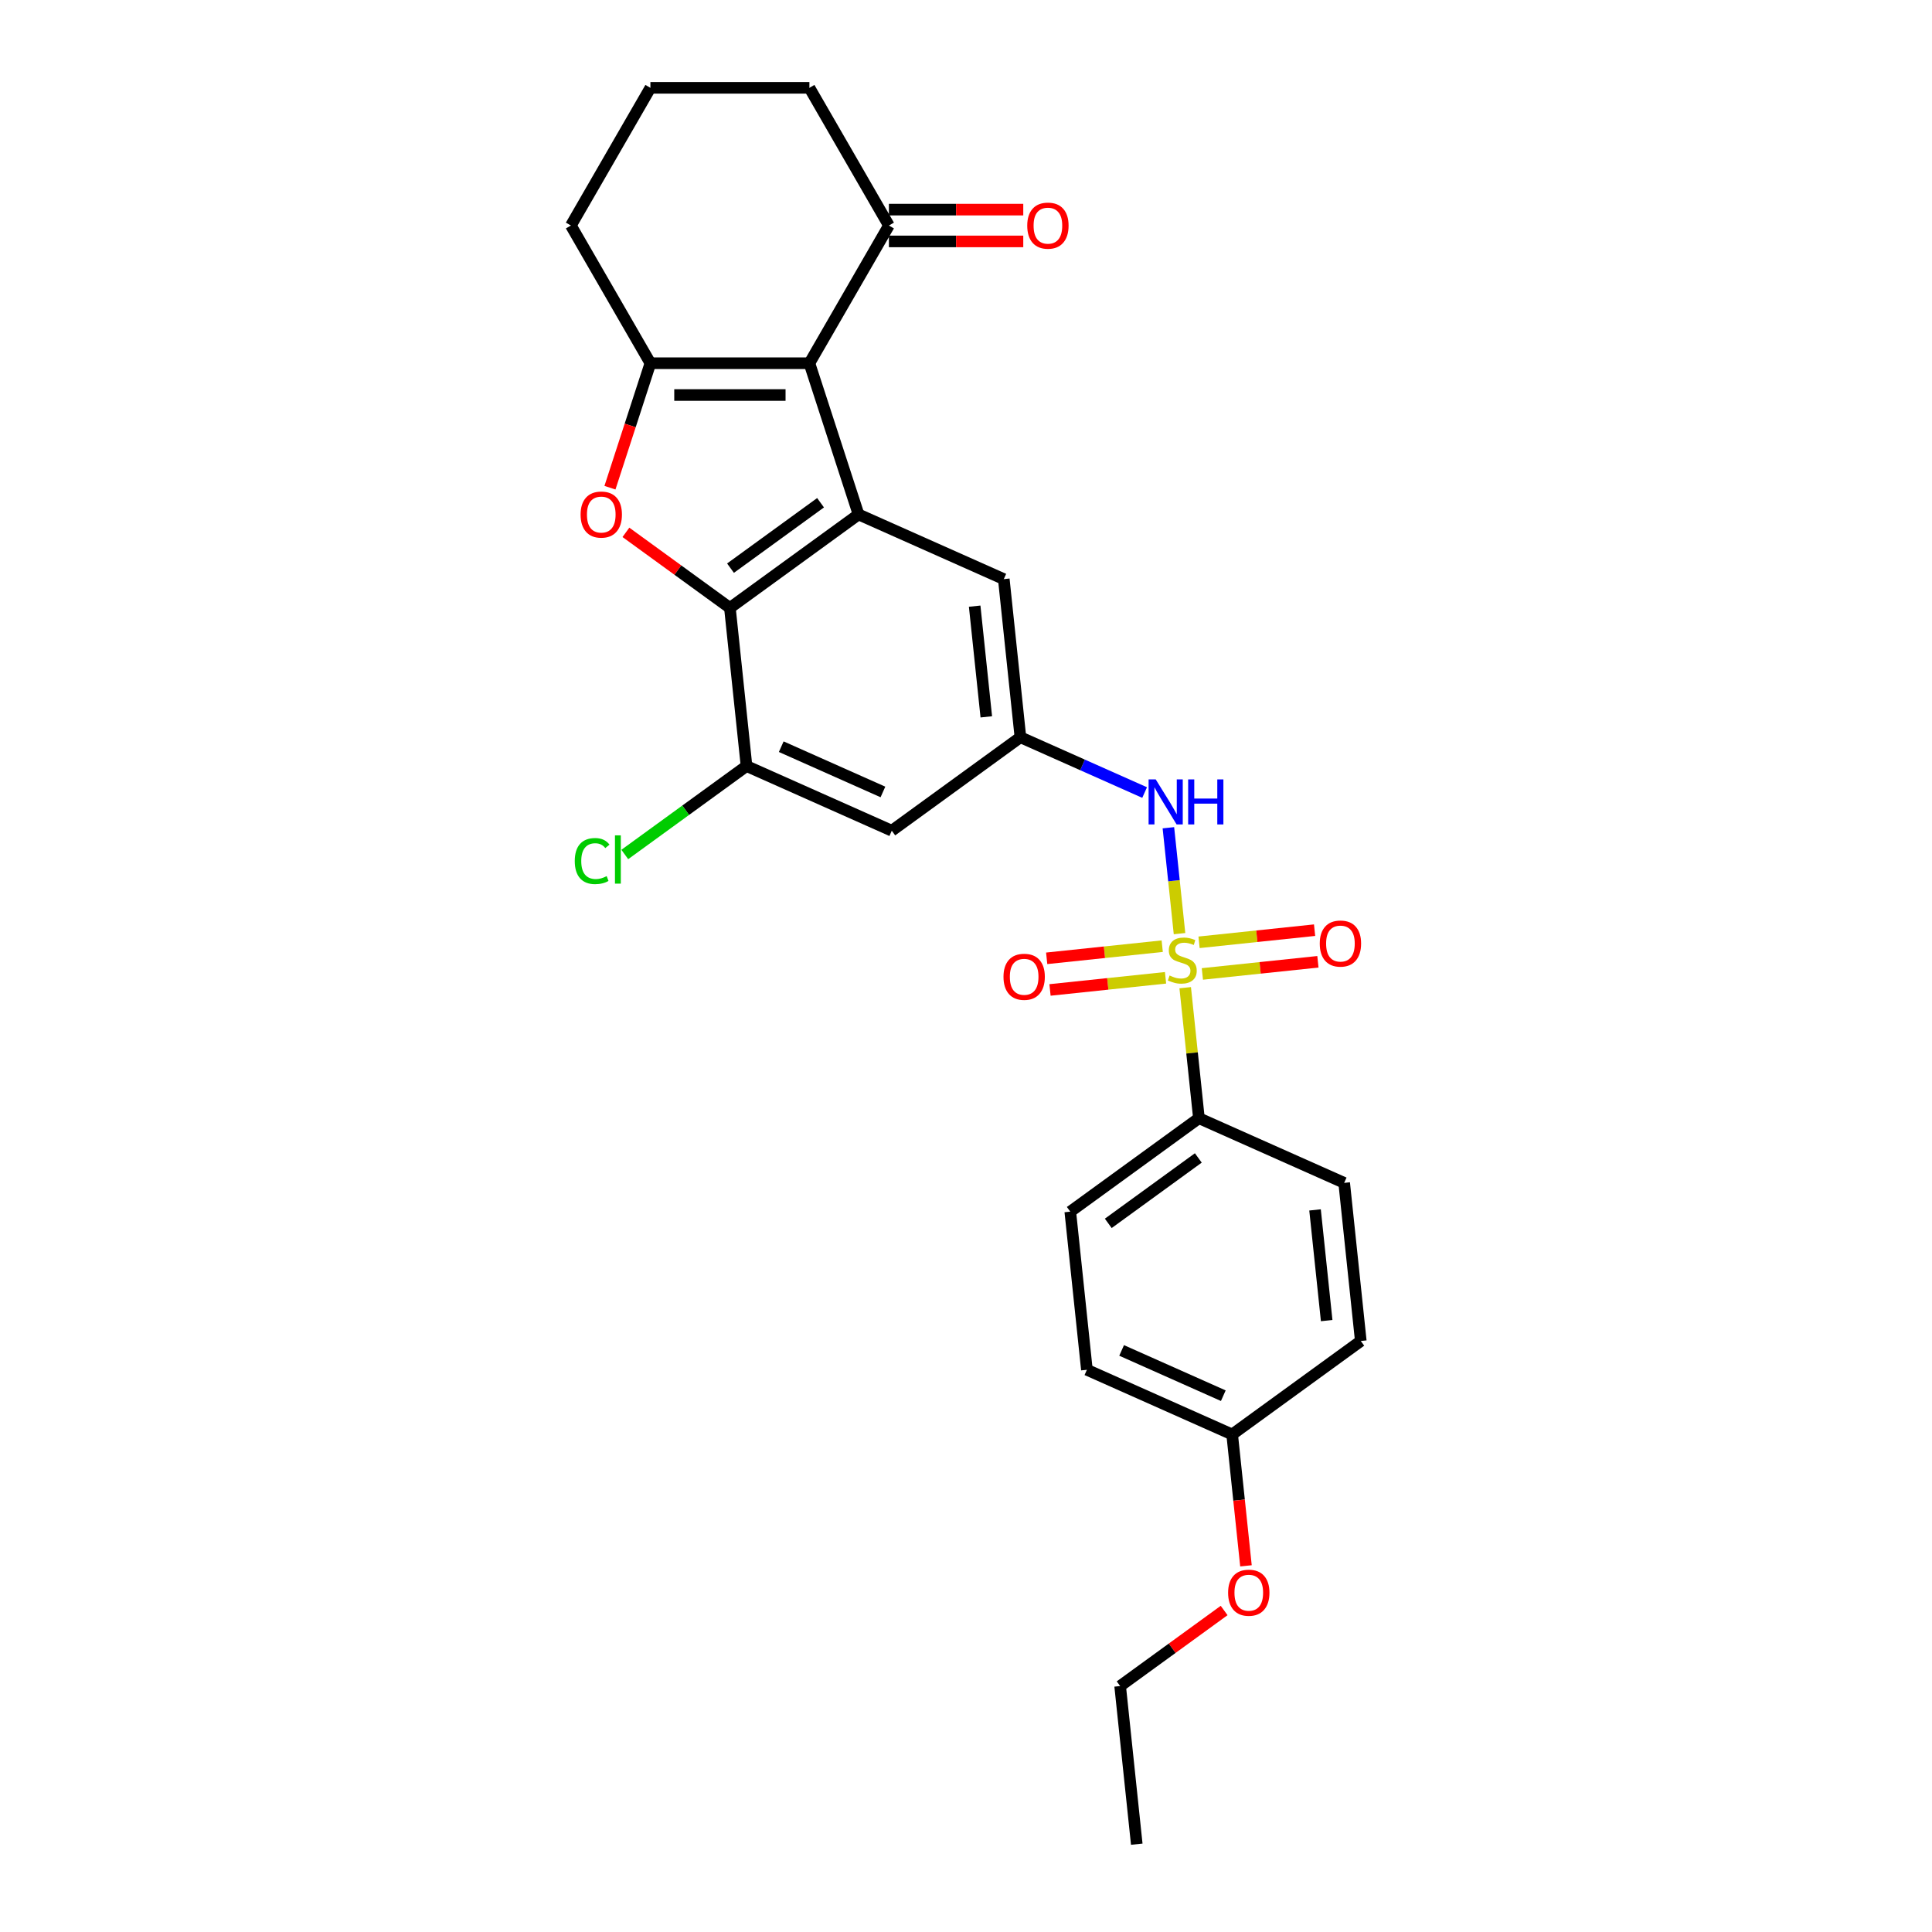 <?xml version='1.0' encoding='iso-8859-1'?>
<svg version='1.1' baseProfile='full'
              xmlns='http://www.w3.org/2000/svg'
                      xmlns:rdkit='http://www.rdkit.org/xml'
                      xmlns:xlink='http://www.w3.org/1999/xlink'
                  xml:space='preserve'
width='1000px' height='1000px' viewBox='0 0 1000 1000'>
<!-- END OF HEADER -->
<rect style='opacity:1.0;fill:#FFFFFF;stroke:none' width='1000' height='1000' x='0' y='0'> </rect>
<path class='bond-5' d='M 610.517,483.245 L 607.637,455.843' style='fill:none;fill-rule:evenodd;stroke:#CCCC00;stroke-width:6px;stroke-linecap:butt;stroke-linejoin:miter;stroke-opacity:1' />
<path class='bond-5' d='M 607.637,455.843 L 604.757,428.441' style='fill:none;fill-rule:evenodd;stroke:#0000FF;stroke-width:6px;stroke-linecap:butt;stroke-linejoin:miter;stroke-opacity:1' />
<path class='bond-9' d='M 613.458,511.227 L 617.008,545' style='fill:none;fill-rule:evenodd;stroke:#CCCC00;stroke-width:6px;stroke-linecap:butt;stroke-linejoin:miter;stroke-opacity:1' />
<path class='bond-9' d='M 617.008,545 L 620.558,578.773' style='fill:none;fill-rule:evenodd;stroke:#000000;stroke-width:6px;stroke-linecap:butt;stroke-linejoin:miter;stroke-opacity:1' />
<path class='bond-12' d='M 601.564,489.74 L 571.663,492.883' style='fill:none;fill-rule:evenodd;stroke:#CCCC00;stroke-width:6px;stroke-linecap:butt;stroke-linejoin:miter;stroke-opacity:1' />
<path class='bond-12' d='M 571.663,492.883 L 541.762,496.025' style='fill:none;fill-rule:evenodd;stroke:#FF0000;stroke-width:6px;stroke-linecap:butt;stroke-linejoin:miter;stroke-opacity:1' />
<path class='bond-12' d='M 603.285,506.11 L 573.384,509.253' style='fill:none;fill-rule:evenodd;stroke:#CCCC00;stroke-width:6px;stroke-linecap:butt;stroke-linejoin:miter;stroke-opacity:1' />
<path class='bond-12' d='M 573.384,509.253 L 543.483,512.395' style='fill:none;fill-rule:evenodd;stroke:#FF0000;stroke-width:6px;stroke-linecap:butt;stroke-linejoin:miter;stroke-opacity:1' />
<path class='bond-13' d='M 622.346,504.106 L 652.247,500.964' style='fill:none;fill-rule:evenodd;stroke:#CCCC00;stroke-width:6px;stroke-linecap:butt;stroke-linejoin:miter;stroke-opacity:1' />
<path class='bond-13' d='M 652.247,500.964 L 682.148,497.821' style='fill:none;fill-rule:evenodd;stroke:#FF0000;stroke-width:6px;stroke-linecap:butt;stroke-linejoin:miter;stroke-opacity:1' />
<path class='bond-13' d='M 620.625,487.737 L 650.526,484.594' style='fill:none;fill-rule:evenodd;stroke:#CCCC00;stroke-width:6px;stroke-linecap:butt;stroke-linejoin:miter;stroke-opacity:1' />
<path class='bond-13' d='M 650.526,484.594 L 680.427,481.451' style='fill:none;fill-rule:evenodd;stroke:#FF0000;stroke-width:6px;stroke-linecap:butt;stroke-linejoin:miter;stroke-opacity:1' />
<path class='bond-0' d='M 418.947,188.003 L 444.379,266.275' style='fill:none;fill-rule:evenodd;stroke:#000000;stroke-width:6px;stroke-linecap:butt;stroke-linejoin:miter;stroke-opacity:1' />
<path class='bond-1' d='M 418.947,188.003 L 336.647,188.003' style='fill:none;fill-rule:evenodd;stroke:#000000;stroke-width:6px;stroke-linecap:butt;stroke-linejoin:miter;stroke-opacity:1' />
<path class='bond-1' d='M 406.602,204.463 L 348.992,204.463' style='fill:none;fill-rule:evenodd;stroke:#000000;stroke-width:6px;stroke-linecap:butt;stroke-linejoin:miter;stroke-opacity:1' />
<path class='bond-8' d='M 418.947,188.003 L 460.097,116.729' style='fill:none;fill-rule:evenodd;stroke:#000000;stroke-width:6px;stroke-linecap:butt;stroke-linejoin:miter;stroke-opacity:1' />
<path class='bond-18' d='M 336.647,188.003 L 295.497,116.729' style='fill:none;fill-rule:evenodd;stroke:#000000;stroke-width:6px;stroke-linecap:butt;stroke-linejoin:miter;stroke-opacity:1' />
<path class='bond-29' d='M 336.647,188.003 L 326.18,220.218' style='fill:none;fill-rule:evenodd;stroke:#000000;stroke-width:6px;stroke-linecap:butt;stroke-linejoin:miter;stroke-opacity:1' />
<path class='bond-29' d='M 326.18,220.218 L 315.712,252.432' style='fill:none;fill-rule:evenodd;stroke:#FF0000;stroke-width:6px;stroke-linecap:butt;stroke-linejoin:miter;stroke-opacity:1' />
<path class='bond-2' d='M 444.379,266.275 L 519.564,299.75' style='fill:none;fill-rule:evenodd;stroke:#000000;stroke-width:6px;stroke-linecap:butt;stroke-linejoin:miter;stroke-opacity:1' />
<path class='bond-4' d='M 444.379,266.275 L 377.797,314.65' style='fill:none;fill-rule:evenodd;stroke:#000000;stroke-width:6px;stroke-linecap:butt;stroke-linejoin:miter;stroke-opacity:1' />
<path class='bond-4' d='M 424.717,260.215 L 378.109,294.077' style='fill:none;fill-rule:evenodd;stroke:#000000;stroke-width:6px;stroke-linecap:butt;stroke-linejoin:miter;stroke-opacity:1' />
<path class='bond-3' d='M 323.971,275.543 L 350.884,295.097' style='fill:none;fill-rule:evenodd;stroke:#FF0000;stroke-width:6px;stroke-linecap:butt;stroke-linejoin:miter;stroke-opacity:1' />
<path class='bond-3' d='M 350.884,295.097 L 377.797,314.65' style='fill:none;fill-rule:evenodd;stroke:#000000;stroke-width:6px;stroke-linecap:butt;stroke-linejoin:miter;stroke-opacity:1' />
<path class='bond-28' d='M 377.797,314.65 L 386.4,396.5' style='fill:none;fill-rule:evenodd;stroke:#000000;stroke-width:6px;stroke-linecap:butt;stroke-linejoin:miter;stroke-opacity:1' />
<path class='bond-7' d='M 592.456,410.222 L 560.311,395.911' style='fill:none;fill-rule:evenodd;stroke:#0000FF;stroke-width:6px;stroke-linecap:butt;stroke-linejoin:miter;stroke-opacity:1' />
<path class='bond-7' d='M 560.311,395.911 L 528.167,381.599' style='fill:none;fill-rule:evenodd;stroke:#000000;stroke-width:6px;stroke-linecap:butt;stroke-linejoin:miter;stroke-opacity:1' />
<path class='bond-6' d='M 386.4,396.5 L 461.585,429.974' style='fill:none;fill-rule:evenodd;stroke:#000000;stroke-width:6px;stroke-linecap:butt;stroke-linejoin:miter;stroke-opacity:1' />
<path class='bond-6' d='M 404.372,386.484 L 457.002,409.916' style='fill:none;fill-rule:evenodd;stroke:#000000;stroke-width:6px;stroke-linecap:butt;stroke-linejoin:miter;stroke-opacity:1' />
<path class='bond-17' d='M 386.4,396.5 L 354.894,419.389' style='fill:none;fill-rule:evenodd;stroke:#000000;stroke-width:6px;stroke-linecap:butt;stroke-linejoin:miter;stroke-opacity:1' />
<path class='bond-17' d='M 354.894,419.389 L 323.389,442.279' style='fill:none;fill-rule:evenodd;stroke:#00CC00;stroke-width:6px;stroke-linecap:butt;stroke-linejoin:miter;stroke-opacity:1' />
<path class='bond-10' d='M 528.167,381.599 L 461.585,429.974' style='fill:none;fill-rule:evenodd;stroke:#000000;stroke-width:6px;stroke-linecap:butt;stroke-linejoin:miter;stroke-opacity:1' />
<path class='bond-11' d='M 528.167,381.599 L 519.564,299.75' style='fill:none;fill-rule:evenodd;stroke:#000000;stroke-width:6px;stroke-linecap:butt;stroke-linejoin:miter;stroke-opacity:1' />
<path class='bond-11' d='M 510.507,371.042 L 504.485,313.748' style='fill:none;fill-rule:evenodd;stroke:#000000;stroke-width:6px;stroke-linecap:butt;stroke-linejoin:miter;stroke-opacity:1' />
<path class='bond-14' d='M 460.097,124.959 L 494.869,124.959' style='fill:none;fill-rule:evenodd;stroke:#000000;stroke-width:6px;stroke-linecap:butt;stroke-linejoin:miter;stroke-opacity:1' />
<path class='bond-14' d='M 494.869,124.959 L 529.641,124.959' style='fill:none;fill-rule:evenodd;stroke:#FF0000;stroke-width:6px;stroke-linecap:butt;stroke-linejoin:miter;stroke-opacity:1' />
<path class='bond-14' d='M 460.097,108.499 L 494.869,108.499' style='fill:none;fill-rule:evenodd;stroke:#000000;stroke-width:6px;stroke-linecap:butt;stroke-linejoin:miter;stroke-opacity:1' />
<path class='bond-14' d='M 494.869,108.499 L 529.641,108.499' style='fill:none;fill-rule:evenodd;stroke:#FF0000;stroke-width:6px;stroke-linecap:butt;stroke-linejoin:miter;stroke-opacity:1' />
<path class='bond-23' d='M 460.097,116.729 L 418.947,45.455' style='fill:none;fill-rule:evenodd;stroke:#000000;stroke-width:6px;stroke-linecap:butt;stroke-linejoin:miter;stroke-opacity:1' />
<path class='bond-15' d='M 620.558,578.773 L 553.975,627.148' style='fill:none;fill-rule:evenodd;stroke:#000000;stroke-width:6px;stroke-linecap:butt;stroke-linejoin:miter;stroke-opacity:1' />
<path class='bond-15' d='M 620.245,599.345 L 573.638,633.208' style='fill:none;fill-rule:evenodd;stroke:#000000;stroke-width:6px;stroke-linecap:butt;stroke-linejoin:miter;stroke-opacity:1' />
<path class='bond-16' d='M 620.558,578.773 L 695.743,612.247' style='fill:none;fill-rule:evenodd;stroke:#000000;stroke-width:6px;stroke-linecap:butt;stroke-linejoin:miter;stroke-opacity:1' />
<path class='bond-20' d='M 553.975,627.148 L 562.578,708.997' style='fill:none;fill-rule:evenodd;stroke:#000000;stroke-width:6px;stroke-linecap:butt;stroke-linejoin:miter;stroke-opacity:1' />
<path class='bond-21' d='M 695.743,612.247 L 704.345,694.097' style='fill:none;fill-rule:evenodd;stroke:#000000;stroke-width:6px;stroke-linecap:butt;stroke-linejoin:miter;stroke-opacity:1' />
<path class='bond-21' d='M 680.663,626.245 L 686.685,683.54' style='fill:none;fill-rule:evenodd;stroke:#000000;stroke-width:6px;stroke-linecap:butt;stroke-linejoin:miter;stroke-opacity:1' />
<path class='bond-30' d='M 295.497,116.729 L 336.647,45.455' style='fill:none;fill-rule:evenodd;stroke:#000000;stroke-width:6px;stroke-linecap:butt;stroke-linejoin:miter;stroke-opacity:1' />
<path class='bond-19' d='M 637.763,742.472 L 704.345,694.097' style='fill:none;fill-rule:evenodd;stroke:#000000;stroke-width:6px;stroke-linecap:butt;stroke-linejoin:miter;stroke-opacity:1' />
<path class='bond-22' d='M 637.763,742.472 L 641.337,776.475' style='fill:none;fill-rule:evenodd;stroke:#000000;stroke-width:6px;stroke-linecap:butt;stroke-linejoin:miter;stroke-opacity:1' />
<path class='bond-22' d='M 641.337,776.475 L 644.911,810.478' style='fill:none;fill-rule:evenodd;stroke:#FF0000;stroke-width:6px;stroke-linecap:butt;stroke-linejoin:miter;stroke-opacity:1' />
<path class='bond-27' d='M 637.763,742.472 L 562.578,708.997' style='fill:none;fill-rule:evenodd;stroke:#000000;stroke-width:6px;stroke-linecap:butt;stroke-linejoin:miter;stroke-opacity:1' />
<path class='bond-27' d='M 633.18,722.413 L 580.551,698.981' style='fill:none;fill-rule:evenodd;stroke:#000000;stroke-width:6px;stroke-linecap:butt;stroke-linejoin:miter;stroke-opacity:1' />
<path class='bond-25' d='M 633.609,833.589 L 606.696,853.143' style='fill:none;fill-rule:evenodd;stroke:#FF0000;stroke-width:6px;stroke-linecap:butt;stroke-linejoin:miter;stroke-opacity:1' />
<path class='bond-25' d='M 606.696,853.143 L 579.783,872.696' style='fill:none;fill-rule:evenodd;stroke:#000000;stroke-width:6px;stroke-linecap:butt;stroke-linejoin:miter;stroke-opacity:1' />
<path class='bond-24' d='M 418.947,45.455 L 336.647,45.455' style='fill:none;fill-rule:evenodd;stroke:#000000;stroke-width:6px;stroke-linecap:butt;stroke-linejoin:miter;stroke-opacity:1' />
<path class='bond-26' d='M 579.783,872.696 L 588.386,954.545' style='fill:none;fill-rule:evenodd;stroke:#000000;stroke-width:6px;stroke-linecap:butt;stroke-linejoin:miter;stroke-opacity:1' />
<path  class='atom-0' d='M 605.371 504.923
Q 605.634 505.022, 606.721 505.482
Q 607.807 505.943, 608.992 506.24
Q 610.21 506.503, 611.395 506.503
Q 613.601 506.503, 614.885 505.45
Q 616.169 504.363, 616.169 502.487
Q 616.169 501.203, 615.51 500.413
Q 614.885 499.623, 613.897 499.195
Q 612.91 498.767, 611.264 498.273
Q 609.19 497.647, 607.939 497.055
Q 606.721 496.462, 605.832 495.211
Q 604.976 493.96, 604.976 491.853
Q 604.976 488.924, 606.951 487.113
Q 608.959 485.302, 612.91 485.302
Q 615.609 485.302, 618.671 486.586
L 617.913 489.121
Q 615.115 487.969, 613.008 487.969
Q 610.737 487.969, 609.486 488.924
Q 608.235 489.845, 608.268 491.458
Q 608.268 492.709, 608.893 493.467
Q 609.552 494.224, 610.473 494.652
Q 611.428 495.08, 613.008 495.573
Q 615.115 496.232, 616.366 496.89
Q 617.617 497.549, 618.506 498.898
Q 619.428 500.215, 619.428 502.487
Q 619.428 505.713, 617.255 507.458
Q 615.115 509.169, 611.527 509.169
Q 609.453 509.169, 607.873 508.709
Q 606.326 508.281, 604.482 507.523
L 605.371 504.923
' fill='#CCCC00'/>
<path  class='atom-4' d='M 300.516 266.341
Q 300.516 260.745, 303.281 257.617
Q 306.046 254.49, 311.215 254.49
Q 316.383 254.49, 319.148 257.617
Q 321.914 260.745, 321.914 266.341
Q 321.914 272.003, 319.115 275.229
Q 316.317 278.423, 311.215 278.423
Q 306.079 278.423, 303.281 275.229
Q 300.516 272.036, 300.516 266.341
M 311.215 275.789
Q 314.77 275.789, 316.679 273.419
Q 318.622 271.016, 318.622 266.341
Q 318.622 261.765, 316.679 259.461
Q 314.77 257.123, 311.215 257.123
Q 307.659 257.123, 305.717 259.428
Q 303.808 261.732, 303.808 266.341
Q 303.808 271.049, 305.717 273.419
Q 307.659 275.789, 311.215 275.789
' fill='#FF0000'/>
<path  class='atom-6' d='M 598.2 403.42
L 605.838 415.765
Q 606.595 416.983, 607.813 419.189
Q 609.031 421.394, 609.097 421.526
L 609.097 403.42
L 612.191 403.42
L 612.191 426.727
L 608.998 426.727
L 600.801 413.23
Q 599.846 411.65, 598.826 409.839
Q 597.838 408.029, 597.542 407.469
L 597.542 426.727
L 594.513 426.727
L 594.513 403.42
L 598.2 403.42
' fill='#0000FF'/>
<path  class='atom-6' d='M 614.989 403.42
L 618.15 403.42
L 618.15 413.329
L 630.067 413.329
L 630.067 403.42
L 633.227 403.42
L 633.227 426.727
L 630.067 426.727
L 630.067 415.963
L 618.15 415.963
L 618.15 426.727
L 614.989 426.727
L 614.989 403.42
' fill='#0000FF'/>
<path  class='atom-13' d='M 519.406 505.592
Q 519.406 499.995, 522.172 496.868
Q 524.937 493.741, 530.105 493.741
Q 535.274 493.741, 538.039 496.868
Q 540.804 499.995, 540.804 505.592
Q 540.804 511.254, 538.006 514.48
Q 535.208 517.673, 530.105 517.673
Q 524.97 517.673, 522.172 514.48
Q 519.406 511.287, 519.406 505.592
M 530.105 515.04
Q 533.661 515.04, 535.57 512.67
Q 537.512 510.266, 537.512 505.592
Q 537.512 501.016, 535.57 498.711
Q 533.661 496.374, 530.105 496.374
Q 526.55 496.374, 524.608 498.679
Q 522.698 500.983, 522.698 505.592
Q 522.698 510.299, 524.608 512.67
Q 526.55 515.04, 530.105 515.04
' fill='#FF0000'/>
<path  class='atom-14' d='M 683.105 488.386
Q 683.105 482.79, 685.871 479.662
Q 688.636 476.535, 693.804 476.535
Q 698.973 476.535, 701.738 479.662
Q 704.503 482.79, 704.503 488.386
Q 704.503 494.049, 701.705 497.275
Q 698.907 500.468, 693.804 500.468
Q 688.669 500.468, 685.871 497.275
Q 683.105 494.081, 683.105 488.386
M 693.804 497.834
Q 697.36 497.834, 699.269 495.464
Q 701.211 493.061, 701.211 488.386
Q 701.211 483.81, 699.269 481.506
Q 697.36 479.169, 693.804 479.169
Q 690.249 479.169, 688.307 481.473
Q 686.397 483.777, 686.397 488.386
Q 686.397 493.094, 688.307 495.464
Q 690.249 497.834, 693.804 497.834
' fill='#FF0000'/>
<path  class='atom-15' d='M 531.699 116.795
Q 531.699 111.198, 534.464 108.071
Q 537.229 104.943, 542.398 104.943
Q 547.566 104.943, 550.331 108.071
Q 553.097 111.198, 553.097 116.795
Q 553.097 122.457, 550.298 125.683
Q 547.5 128.876, 542.398 128.876
Q 537.262 128.876, 534.464 125.683
Q 531.699 122.49, 531.699 116.795
M 542.398 126.243
Q 545.953 126.243, 547.862 123.872
Q 549.805 121.469, 549.805 116.795
Q 549.805 112.219, 547.862 109.914
Q 545.953 107.577, 542.398 107.577
Q 538.842 107.577, 536.9 109.881
Q 534.991 112.186, 534.991 116.795
Q 534.991 121.502, 536.9 123.872
Q 538.842 126.243, 542.398 126.243
' fill='#FF0000'/>
<path  class='atom-18' d='M 297.497 445.681
Q 297.497 439.887, 300.197 436.858
Q 302.929 433.797, 308.098 433.797
Q 312.904 433.797, 315.472 437.188
L 313.299 438.965
Q 311.423 436.496, 308.098 436.496
Q 304.575 436.496, 302.699 438.867
Q 300.855 441.204, 300.855 445.681
Q 300.855 450.29, 302.765 452.66
Q 304.707 455.03, 308.46 455.03
Q 311.028 455.03, 314.023 453.483
L 314.945 455.952
Q 313.727 456.742, 311.884 457.203
Q 310.04 457.664, 307.999 457.664
Q 302.929 457.664, 300.197 454.569
Q 297.497 451.475, 297.497 445.681
' fill='#00CC00'/>
<path  class='atom-18' d='M 318.303 432.381
L 321.332 432.381
L 321.332 457.368
L 318.303 457.368
L 318.303 432.381
' fill='#00CC00'/>
<path  class='atom-23' d='M 635.667 824.387
Q 635.667 818.79, 638.432 815.663
Q 641.197 812.536, 646.366 812.536
Q 651.534 812.536, 654.3 815.663
Q 657.065 818.79, 657.065 824.387
Q 657.065 830.049, 654.267 833.275
Q 651.468 836.469, 646.366 836.469
Q 641.23 836.469, 638.432 833.275
Q 635.667 830.082, 635.667 824.387
M 646.366 833.835
Q 649.921 833.835, 651.831 831.465
Q 653.773 829.062, 653.773 824.387
Q 653.773 819.811, 651.831 817.507
Q 649.921 815.169, 646.366 815.169
Q 642.81 815.169, 640.868 817.474
Q 638.959 819.778, 638.959 824.387
Q 638.959 829.094, 640.868 831.465
Q 642.81 833.835, 646.366 833.835
' fill='#FF0000'/>
</svg>
